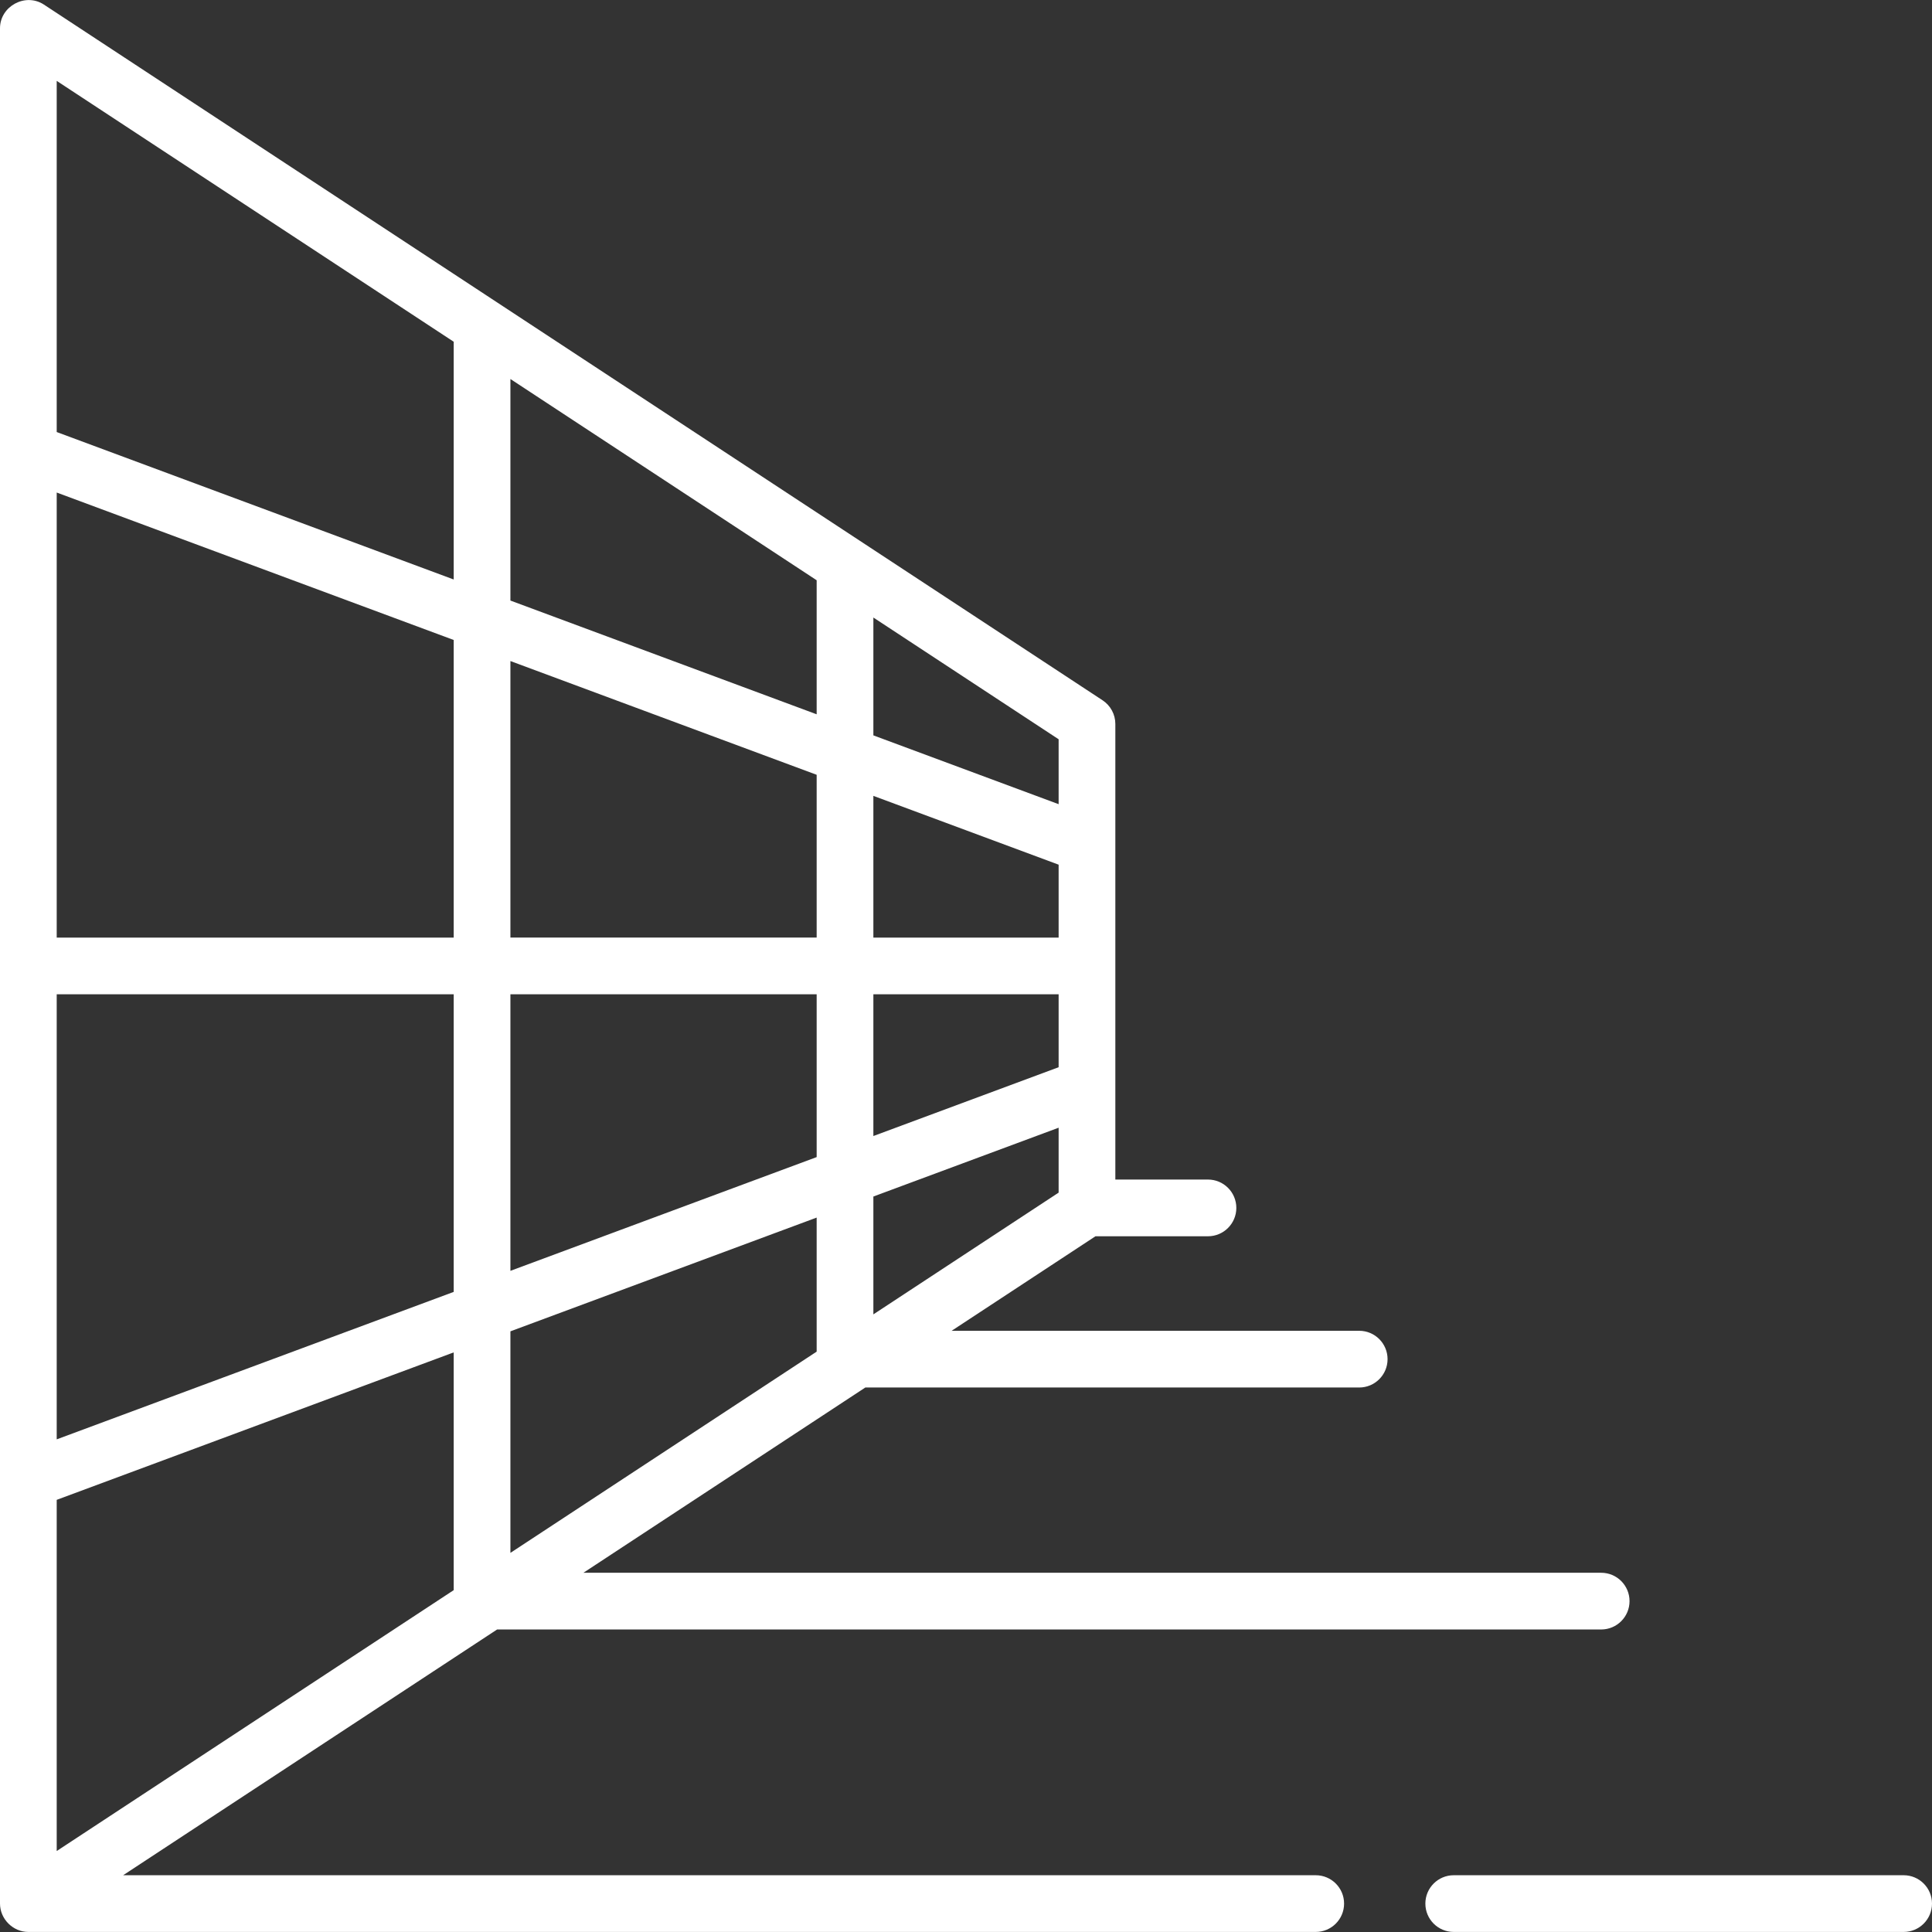 <?xml version="1.0" encoding="iso-8859-1"?>
<!-- Generator: Adobe Illustrator 19.0.0, SVG Export Plug-In . SVG Version: 6.00 Build 0)  -->
<svg version="1.1" id="Capa_1" xmlns="http://www.w3.org/2000/svg" xmlns:xlink="http://www.w3.org/1999/xlink" x="0px" y="0px"
	 viewBox="0 0 512 512" style="enable-background:new 0 0 512 512;" xml:space="preserve">
<rect x="0" y="0" width="512" height="512" fill="#333333" stroke="none"/>
<g  style='fill:#fff;'>
	<g>
		<path d="M504.485,496.956H385.252c-4.151,0-7.515,3.364-7.515,7.515s3.364,7.515,7.515,7.515h119.233
			c4.151,0,7.515-3.364,7.515-7.515S508.636,496.956,504.485,496.956z"/>
	</g>
</g>
<g  style='fill:#fff;'>
	<g>
		<path d="M424.329,416.799H154.611l74.711-49.096h130.882c4.151,0,7.515-3.364,7.515-7.515s-3.364-7.515-7.515-7.515H252.193
			l38.117-25.049h29.815c4.151,0,7.515-3.364,7.515-7.515c0-4.151-3.364-7.515-7.515-7.515h-24.548V191.86
			c0-2.53-1.273-4.891-3.388-6.28L11.642,1.22C6.732-2.009,0,1.645,0,7.5v496.971c0,4.082,3.431,7.515,7.515,7.515h341.166
			c4.151,0,7.515-3.364,7.515-7.515s-3.364-7.515-7.515-7.515H32.634l99.107-65.127h292.588c4.151,0,7.515-3.364,7.515-7.515
			S428.48,416.799,424.329,416.799z M231.452,163.651l49.096,32.263v17.202l-49.096-18.236V163.651z M231.452,210.912l49.096,18.236
			v19.323h-49.096V210.912z M231.452,263.501h49.096v19.323l-49.096,18.236V263.501z M231.452,317.091l49.096-18.236v17.202
			l-49.096,32.263V317.091z M120.235,421.405L15.029,490.54v-93.064L120.235,358.4V421.405z M120.235,342.368L15.029,381.444V263.5
			h105.206V342.368z M120.235,248.471H15.029V130.526l105.206,39.076V248.471z M120.235,153.571L15.029,114.495V21.431
			l105.206,69.135V153.571z M135.264,100.441l81.159,53.333v35.523l-81.159-30.145V100.441z M135.264,175.184l81.159,30.145v43.141
			h-81.159V175.184z M135.264,263.499h81.159v43.142l-81.159,30.144V263.499z M135.264,352.817l81.159-30.145v35.523l-81.159,53.333
			V352.817z"/>
	</g>
</g>
<g>
</g>
<g>
</g>
<g>
</g>
<g>
</g>
<g>
</g>
<g>
</g>
<g>
</g>
<g>
</g>
<g>
</g>
<g>
</g>
<g>
</g>
<g>
</g>
<g>
</g>
<g>
</g>
<g>
</g>
</svg>
